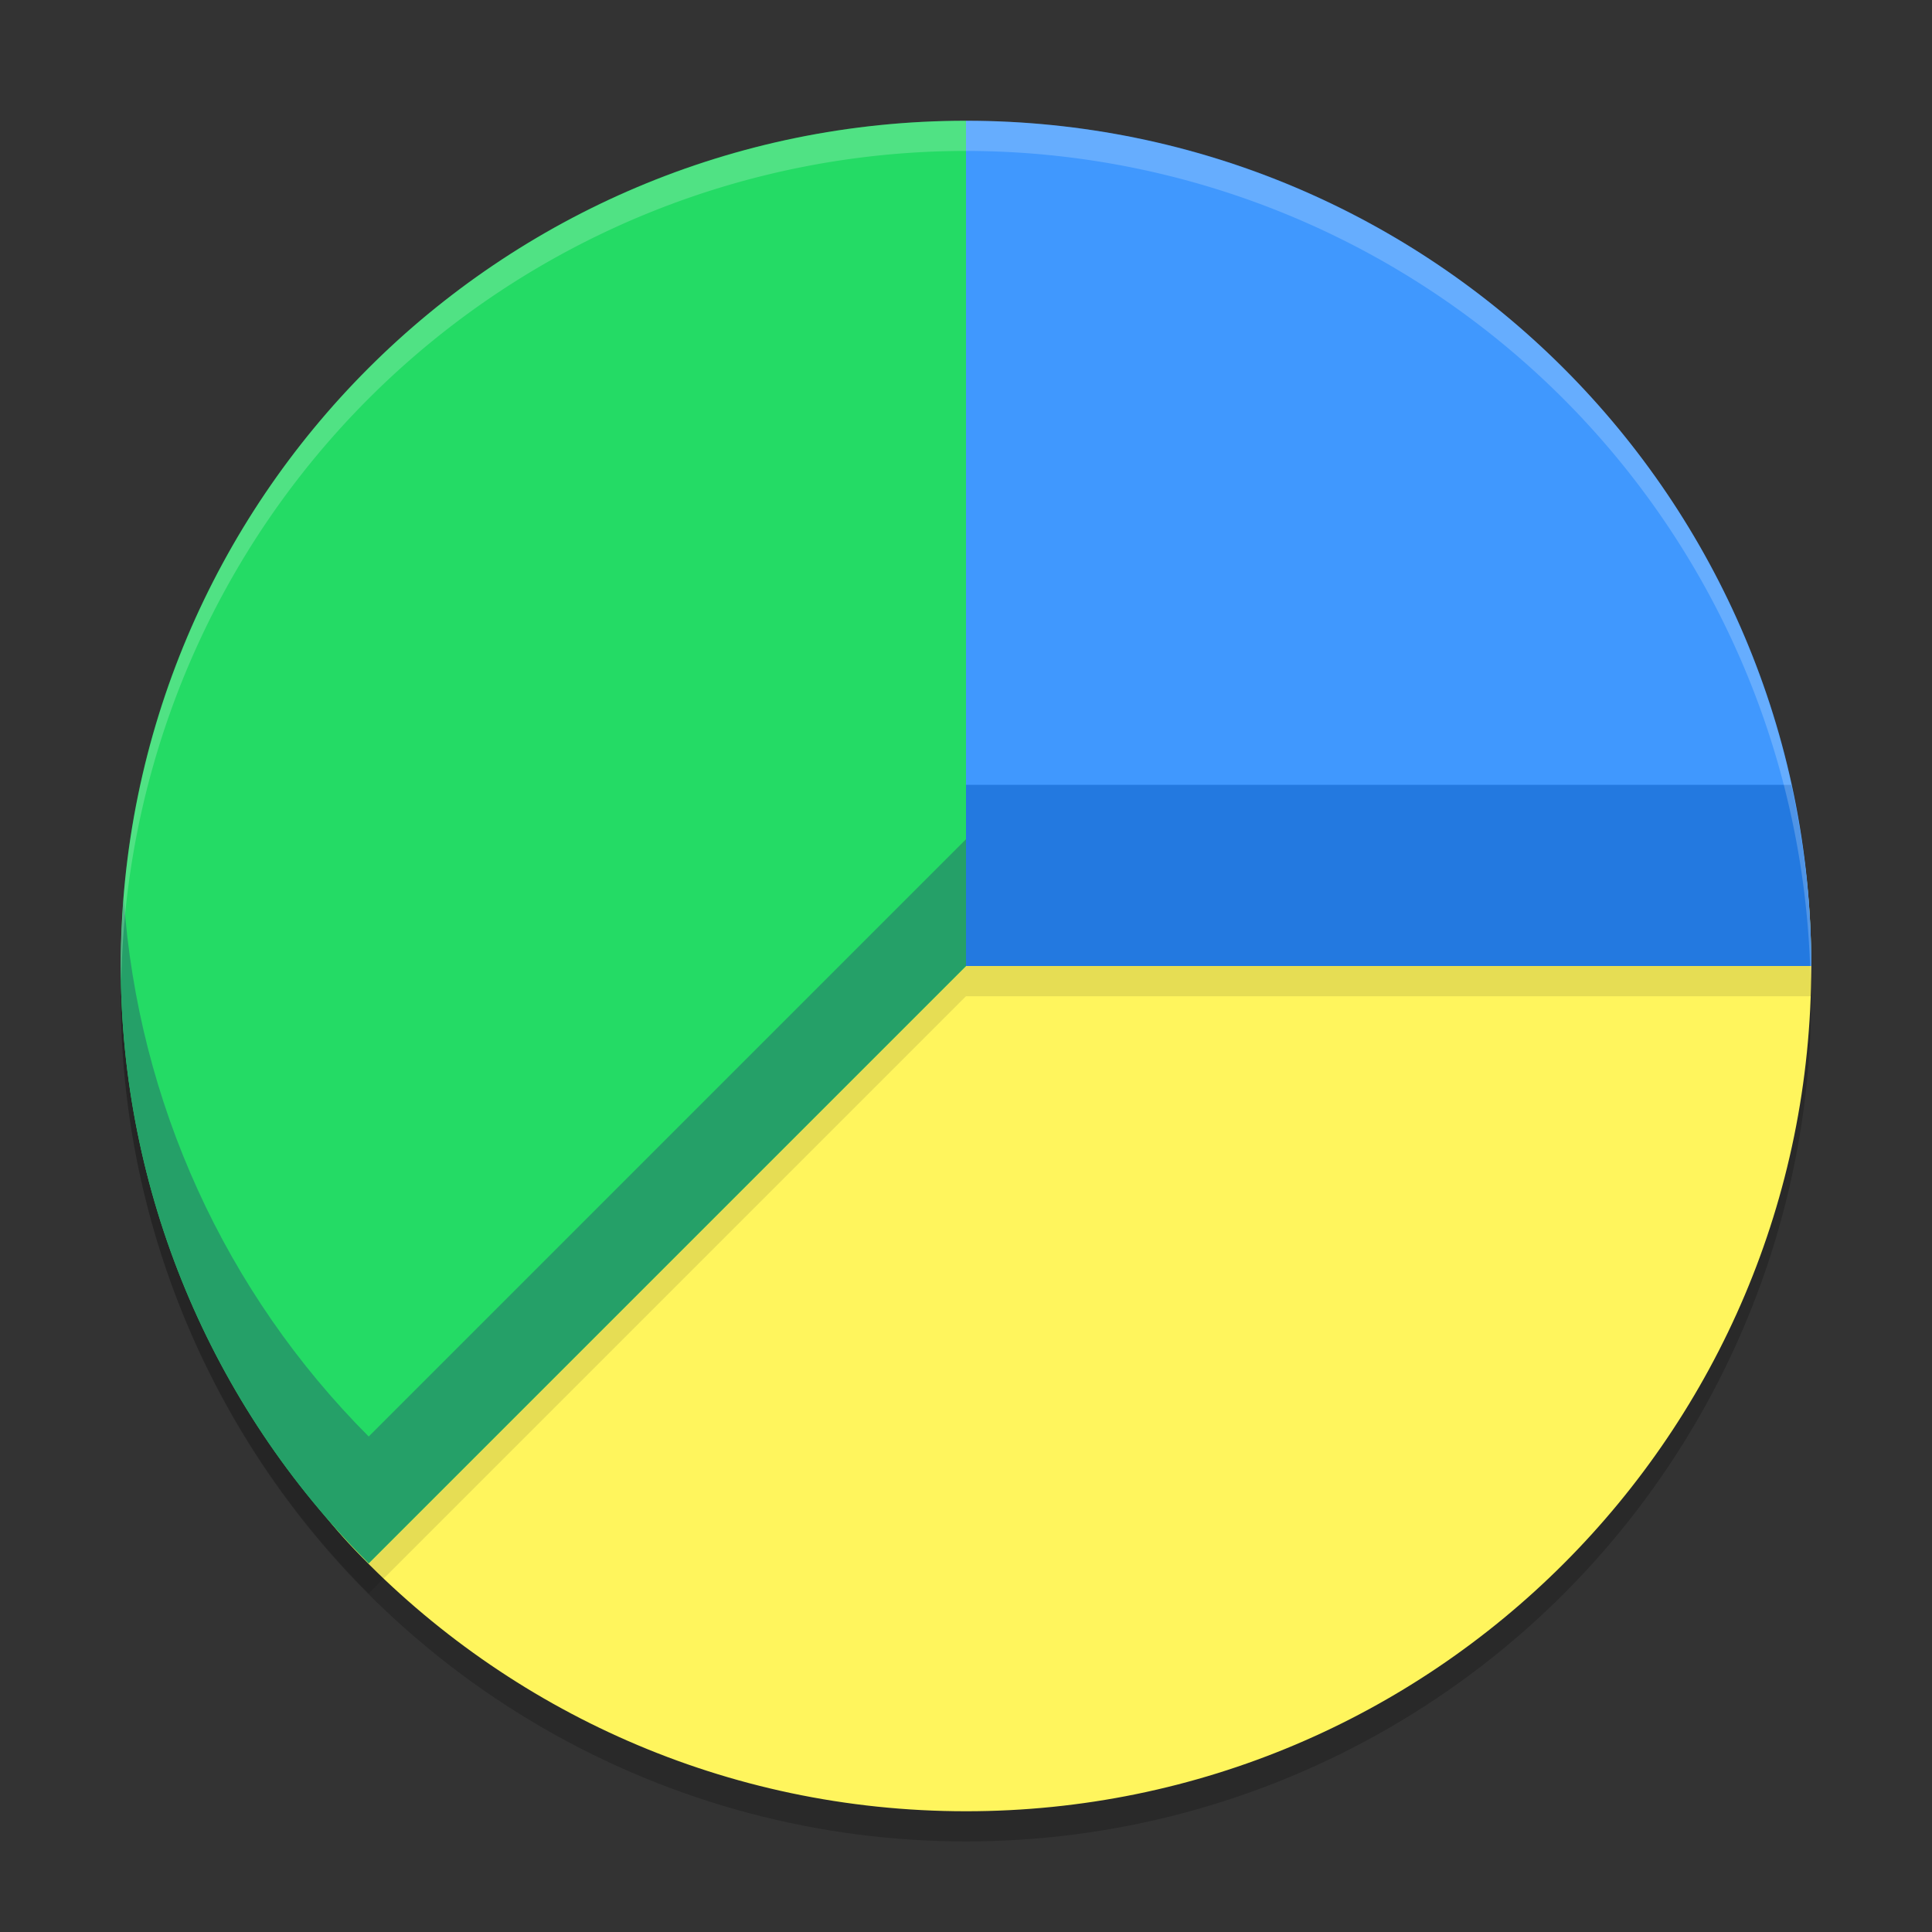 <svg xmlns="http://www.w3.org/2000/svg" width="64" height="64" version="1.1">
 <rect width="100%" height="100%" fill="#333333" stroke="none"/>
 <circle style="opacity:0.2" cx="32" cy="33" r="28"/>
 <path style="fill:#fff55d" d="M 60,32 C 60,47.464 47.464,60 32,60 24.048,60 16.87,56.685 11.773,51.361 6.958,46.333 7.728,41.332 7.728,33.82 7.728,18.356 16.363,8.334 31.827,8.334 47.291,8.334 60,16.536 60,32 Z"/>
 <path style="opacity:0.1" d="m 32,5.001 c -15.464,0 -28,12.536 -28,28 0.007,7.423 2.962,14.539 8.215,19.785 L 32,33.001 h 28 c 0,-15.464 -12.536,-28 -28,-28 z"/>
 <path style="fill:#4098fe" d="M 60,32 H 32 V 4 c 15.464,0 28,12.536 28,28 z"/>
 <path style="fill:#24db65" d="M 32,4 C 16.536,4 4,16.536 4,32 4.007,39.423 6.961,46.54 12.214,51.786 L 32,32 Z"/>
 <path style="fill:#25a068" d="M 32,27.8 12.214,47.586 C 7.456,42.819 4.575,36.496 4.101,29.777 4.038,30.516 4.004,31.258 4,32 4.007,39.423 6.961,46.54 12.214,51.786 L 32,32 Z"/>
 <path style="fill:#2379e0" d="m 32,26 v 6 h 28 c 0,-2.061 -0.238,-4.066 -0.66,-6 z"/>
 <path style="opacity:0.2;fill:#ffffff" d="M 32 4 A 28 28 0 0 0 4 32 A 28 28 0 0 0 4.018 32.492 A 28 28 0 0 1 32 5 A 28 28 0 0 1 59.975 32.492 A 28 28 0 0 0 60 32 A 28 28 0 0 0 32 4 z"/>
</svg>
